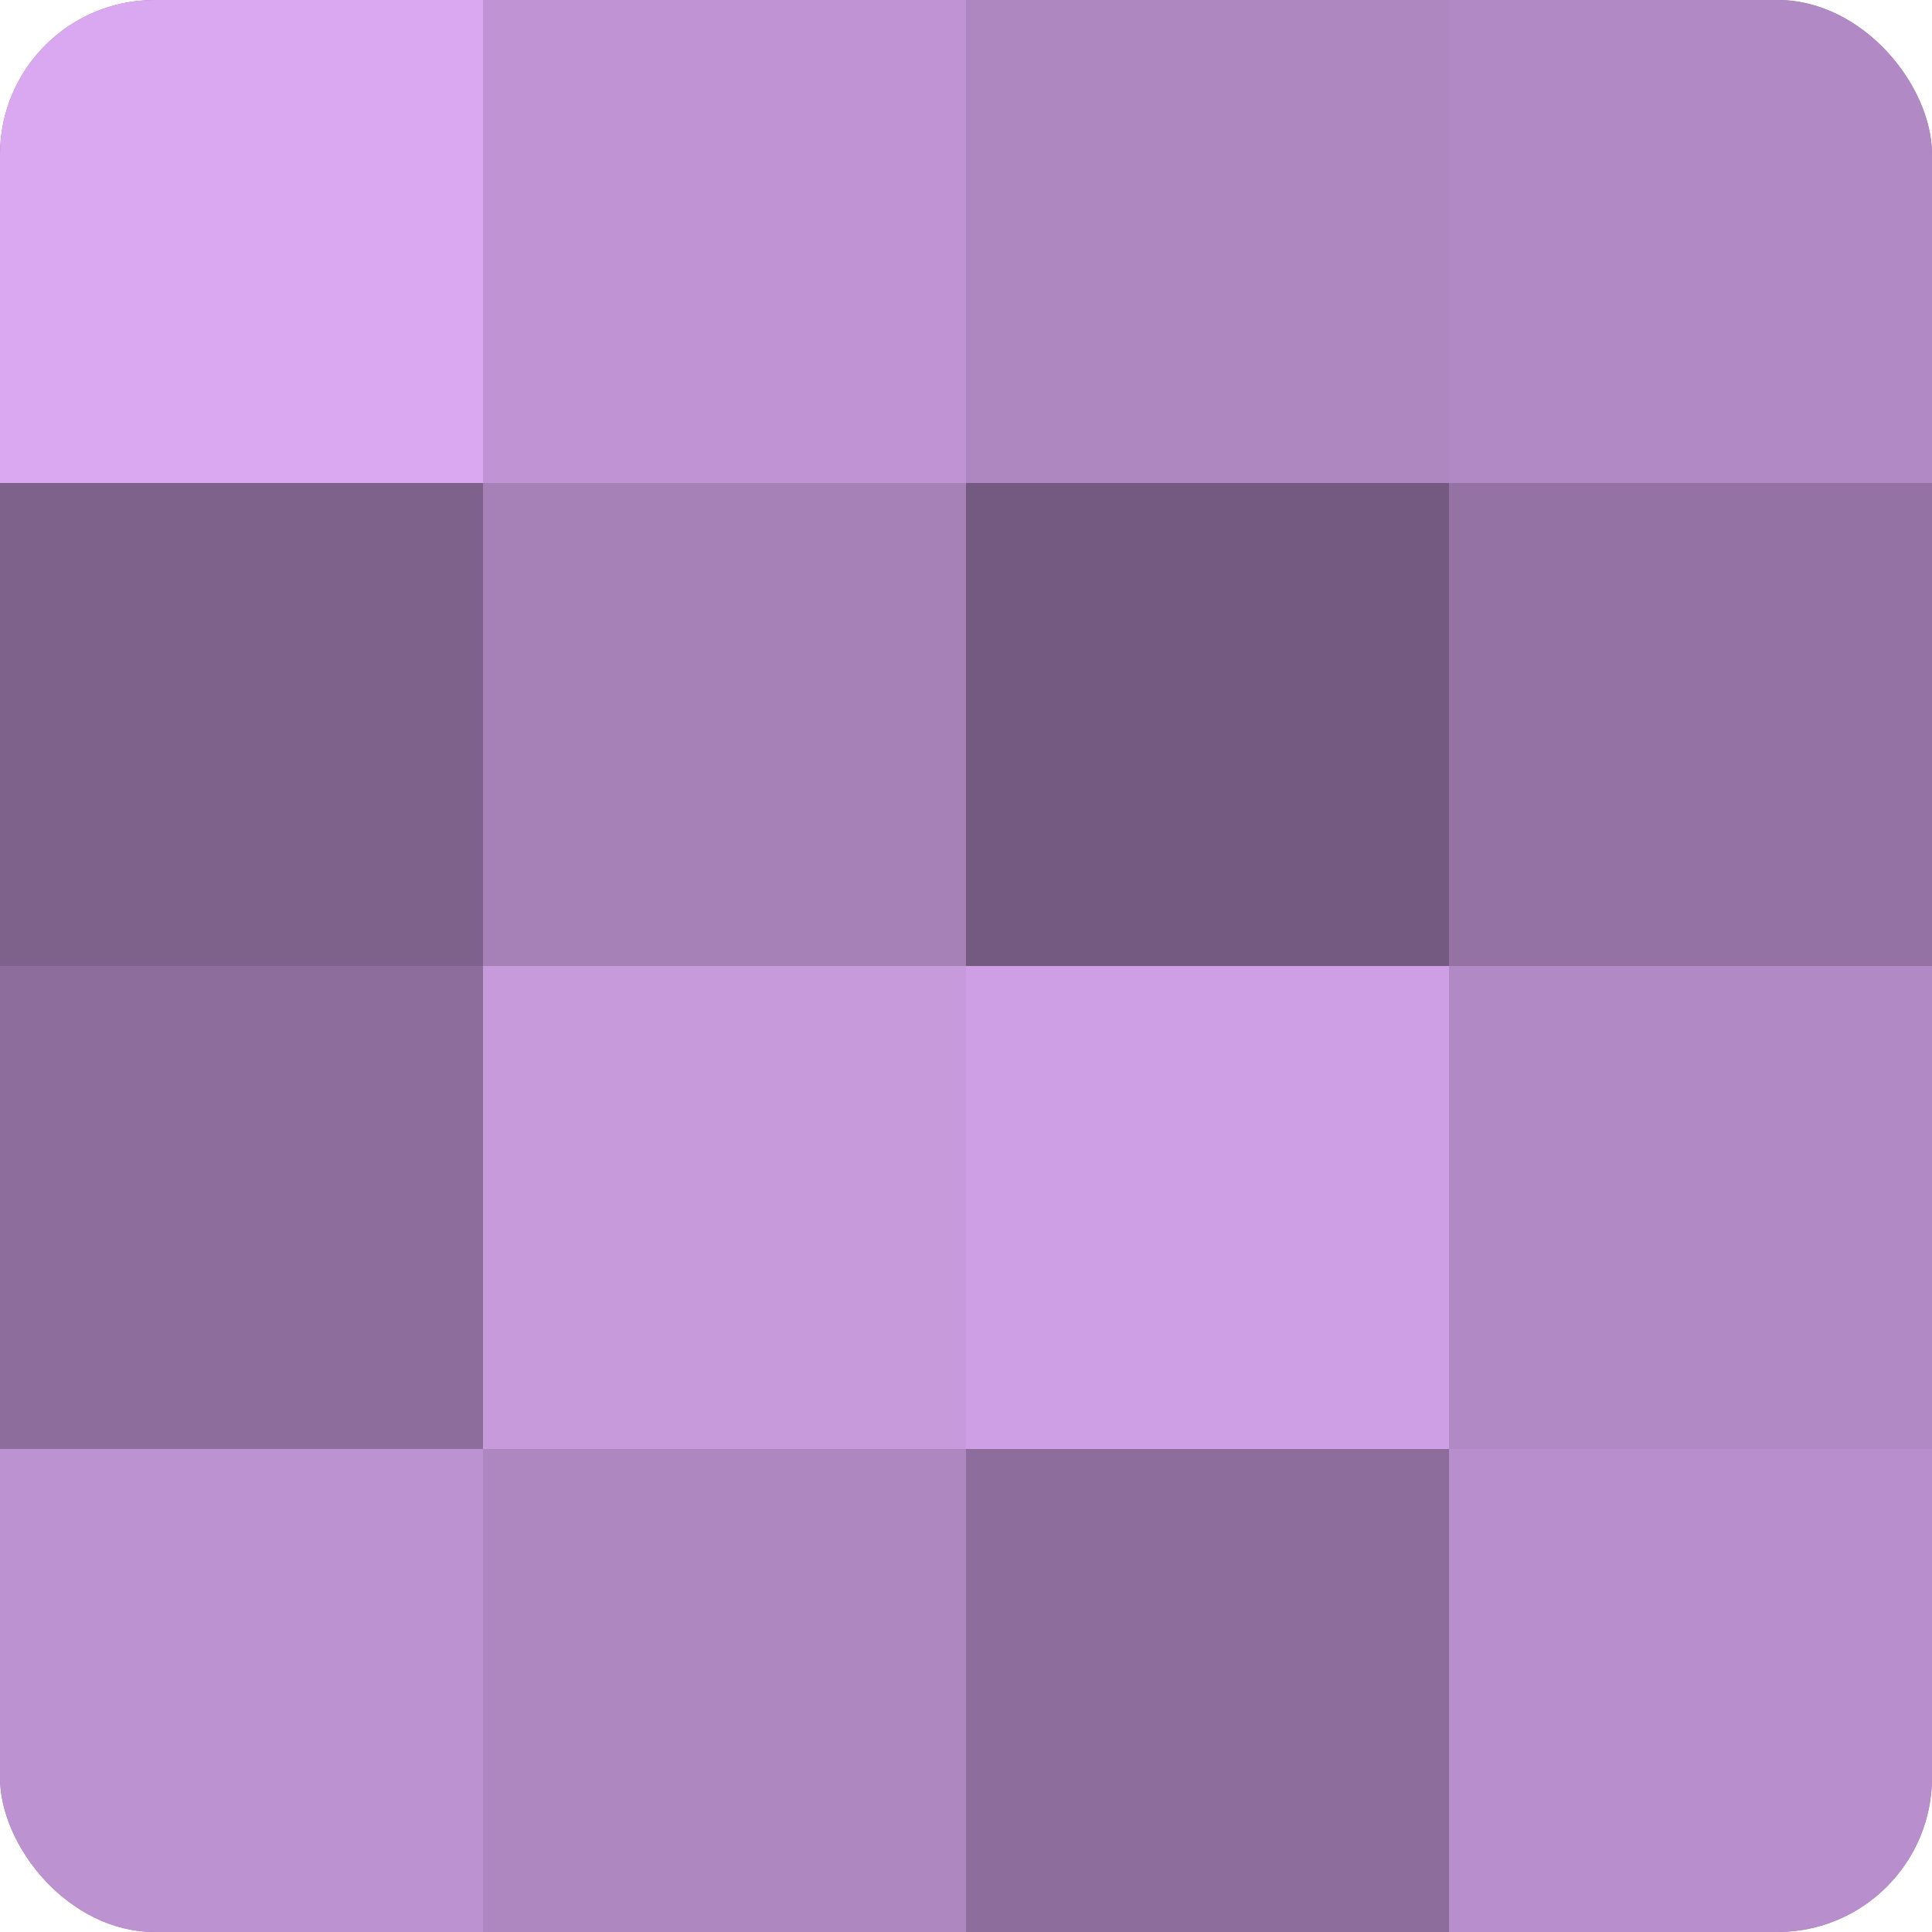 <?xml version="1.0" encoding="UTF-8"?>
<svg xmlns="http://www.w3.org/2000/svg" width="60" height="60" viewBox="0 0 100 100" preserveAspectRatio="xMidYMid meet"><defs><clipPath id="c" width="100" height="100"><rect width="100" height="100" rx="8" ry="8"/></clipPath></defs><g clip-path="url(#c)"><rect width="100" height="100" fill="#9170a0"/><rect width="25" height="25" fill="#d9a8f0"/><rect y="25" width="25" height="25" fill="#7f628c"/><rect y="50" width="25" height="25" fill="#8d6d9c"/><rect y="75" width="25" height="25" fill="#bc92d0"/><rect x="25" width="25" height="25" fill="#c094d4"/><rect x="25" y="25" width="25" height="25" fill="#a681b8"/><rect x="25" y="50" width="25" height="25" fill="#c79adc"/><rect x="25" y="75" width="25" height="25" fill="#ae86c0"/><rect x="50" width="25" height="25" fill="#ae86c0"/><rect x="50" y="25" width="25" height="25" fill="#745a80"/><rect x="50" y="50" width="25" height="25" fill="#ce9fe4"/><rect x="50" y="75" width="25" height="25" fill="#8d6d9c"/><rect x="75" width="25" height="25" fill="#b189c4"/><rect x="75" y="25" width="25" height="25" fill="#9473a4"/><rect x="75" y="50" width="25" height="25" fill="#b189c4"/><rect x="75" y="75" width="25" height="25" fill="#b88fcc"/></g></svg>
